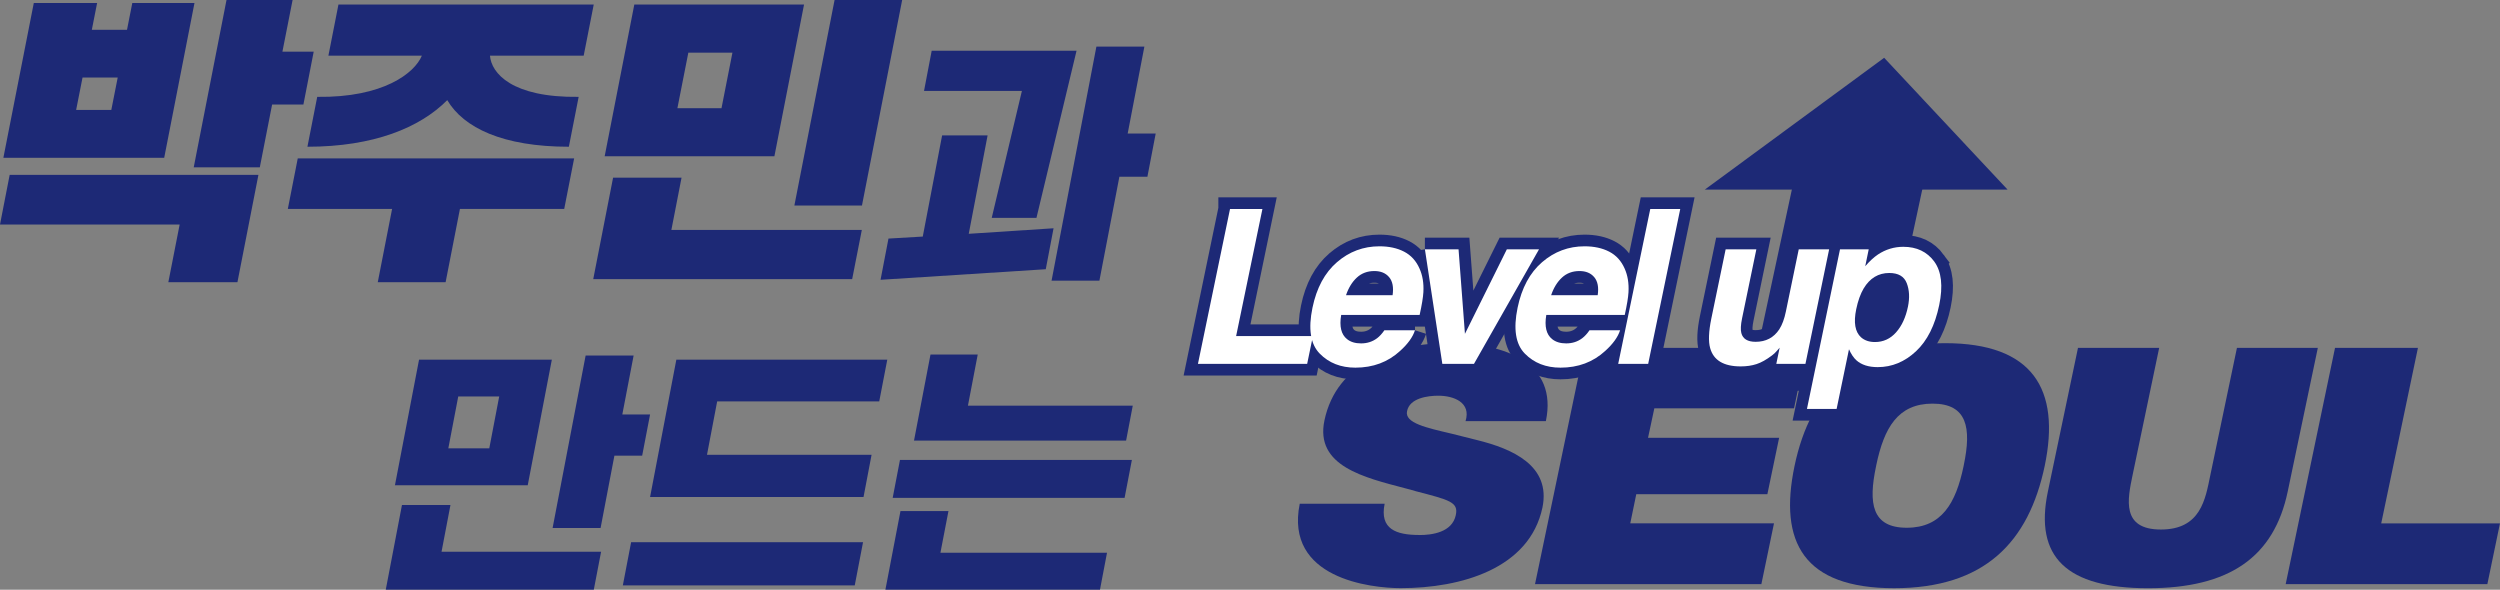 <svg width="674" height="159" viewBox="0 0 674 159" fill="none" xmlns="http://www.w3.org/2000/svg">
<rect x="0" y="0" width="674" height="159" fill="#808080" stroke="none"/>
<path d="M104 158.982L108.369 136.154H121.443L119.038 148.754H162.054L160.089 158.982H104ZM106.473 130.836L112.976 96.966H148.777L142.274 130.836H106.473ZM120.867 120.878H131.909L134.585 106.89H123.543L120.867 120.878ZM148.98 142.352L157.888 95.848H170.826L167.778 111.733H175.263L173.13 122.843H165.644L161.918 142.352H148.98Z" fill="#1D2976"/>
<path d="M167.914 157.831L170.149 146.18H232.674L230.438 157.831H167.914ZM175.263 133.986L182.342 96.966H239.211L237.043 108.211H193.35L190.607 122.606H234.977L232.809 133.986H175.263Z" fill="#1D2976"/>
<path d="M238.703 158.983L242.767 137.78H255.706L253.538 149.025H298.45L296.553 158.983H238.669H238.703ZM240.667 134.223L242.632 123.994H305.157L303.192 134.223H240.667ZM246.425 118.745L250.862 95.577H263.597L260.956 109.362H305.394L303.598 118.778H246.391L246.425 118.745Z" fill="#1D2976"/>
<path d="M45.386 76.073L48.435 60.526H0L2.608 47.148H69.671L64.015 76.073H45.386ZM0.915 42.507L9.111 0.813H26.182L24.759 8.027H34.243L35.666 0.813H52.431L44.269 42.541H0.915V42.507ZM20.526 29.637H30.009L31.737 20.898H22.253L20.526 29.637ZM52.228 45.115L61.068 0H78.884L76.141 13.921H84.575L81.797 28.18H73.363L70.044 45.115H52.228Z" fill="#1D2976"/>
<path d="M101.848 76.073L105.71 56.326H77.597L80.273 42.711H154.788L152.112 56.326H124L120.138 76.073H101.848ZM85.557 26.114C103.339 26.351 111.772 19.712 113.737 15.005H88.537L91.247 1.219H160.072L157.362 15.005H132.095C132.467 19.712 137.954 26.351 156.007 26.114L153.365 39.561C135.549 39.561 124.982 34.446 120.579 26.995C113.195 34.446 100.697 39.561 82.881 39.561L85.523 26.114H85.557Z" fill="#1D2976"/>
<path d="M159.936 75.26L165.288 47.893H183.747L181.004 61.983H232.351L229.743 75.26H159.936ZM163.018 42.135L171.012 1.219H216.771L208.777 42.135H163.018ZM182.629 29.162H194.518L197.465 14.192H185.576L182.629 29.162ZM214.163 55.412L225.001 0H243.224L232.385 55.412H214.163Z" fill="#1D2976"/>
<path d="M237.398 75.429L239.532 64.32L248.778 63.778L253.994 36.512H266.256L261.175 63.033L284.038 61.542L281.938 72.584L237.432 75.429H237.398ZM267.373 58.731L275.502 24.522H249.117L251.183 13.683H290.236L279.431 58.731H267.373ZM283.496 75.7L295.587 12.566H308.526L304.021 36.004H311.574L309.339 47.655H301.786L296.4 75.666H283.462L283.496 75.7Z" fill="#1D2976"/>
<g clip-path="url(#clip0_55_435)">
<path d="M507.968 15.577L459.614 51.12H541.242L507.968 15.577Z" fill="#1D2976"/>
<path d="M506.591 105.36H471.436L485.755 38.679H520.91L506.591 105.36Z" fill="#1D2976"/>
<path d="M331.612 56.345H340.348L333.26 90.595H353.96L352.41 98.105H322.966L331.612 56.352V56.345Z" stroke="#1D2976" stroke-width="6.289" stroke-miterlimit="10"/>
<path d="M381.478 89.039C380.891 90.874 379.552 92.731 377.46 94.617C374.194 97.617 370.176 99.12 365.413 99.12C361.477 99.12 358.272 97.858 355.789 95.324C353.306 92.791 352.659 88.678 353.84 82.973C354.946 77.628 357.151 73.531 360.454 70.681C363.757 67.832 367.572 66.404 371.899 66.404C374.473 66.404 376.685 66.885 378.543 67.847C380.402 68.809 381.794 70.328 382.705 72.41C383.532 74.245 383.878 76.365 383.743 78.785C383.66 80.199 383.322 82.243 382.735 84.905H361.583C361.056 88.002 361.583 90.174 363.155 91.422C364.111 92.197 365.375 92.58 366.94 92.58C368.603 92.58 370.048 92.106 371.29 91.167C371.959 90.656 372.606 89.949 373.231 89.039H381.486H381.478ZM375.443 79.582C375.752 77.447 375.443 75.831 374.51 74.726C373.577 73.621 372.253 73.072 370.53 73.072C368.656 73.072 367.083 73.658 365.812 74.831C364.54 76.004 363.562 77.59 362.885 79.59H375.443V79.582Z" stroke="#1D2976" stroke-width="6.289" stroke-miterlimit="10"/>
<path d="M384.149 67.223H393.224L394.947 90.001L406.242 67.223H414.918L397.385 98.098H388.852L384.157 67.223H384.149Z" stroke="#1D2976" stroke-width="6.289" stroke-miterlimit="10"/>
<path d="M436.777 89.039C436.19 90.874 434.851 92.731 432.759 94.617C429.493 97.617 425.475 99.12 420.712 99.12C416.776 99.12 413.571 97.858 411.088 95.324C408.605 92.791 407.957 88.678 409.139 82.973C410.245 77.628 412.45 73.531 415.753 70.681C419.056 67.832 422.871 66.404 427.198 66.404C429.772 66.404 431.984 66.885 433.842 67.847C435.701 68.809 437.093 70.328 438.004 72.41C438.831 74.245 439.177 76.365 439.042 78.785C438.959 80.199 438.621 82.243 438.034 84.905H416.882C416.355 88.002 416.882 90.174 418.454 91.422C419.41 92.197 420.674 92.58 422.239 92.58C423.902 92.58 425.355 92.106 426.589 91.167C427.258 90.656 427.905 89.949 428.53 89.039H436.785H436.777ZM430.742 79.582C431.051 77.447 430.742 75.831 429.809 74.726C428.876 73.621 427.552 73.072 425.829 73.072C423.955 73.072 422.382 73.658 421.111 74.831C419.839 76.004 418.861 77.59 418.184 79.59H430.742V79.582Z" stroke="#1D2976" stroke-width="6.289" stroke-miterlimit="10"/>
<path d="M444.911 56.345H452.993L444.347 98.098H436.265L444.911 56.345Z" stroke="#1D2976" stroke-width="6.289" stroke-miterlimit="10"/>
<path d="M479.795 93.738C479.698 93.835 479.449 94.114 479.051 94.587C478.652 95.061 478.208 95.474 477.719 95.835C476.214 96.97 474.837 97.745 473.565 98.158C472.301 98.572 470.871 98.782 469.284 98.782C464.709 98.782 461.97 97.136 461.059 93.85C460.547 92.039 460.653 89.362 461.383 85.837L465.235 67.223H473.512L469.66 85.837C469.299 87.596 469.231 88.911 469.464 89.799C469.878 91.37 471.157 92.151 473.317 92.151C476.078 92.151 478.2 91.039 479.683 88.806C480.465 87.596 481.06 86.002 481.466 84.017L484.942 67.216H493.137L486.748 98.09H478.893L479.795 93.73V93.738Z" stroke="#1D2976" stroke-width="6.289" stroke-miterlimit="10"/>
<path d="M521.49 70.538C523.431 73.2 523.875 77.109 522.807 82.266C521.678 87.701 519.601 91.851 516.561 94.7C513.521 97.549 510.075 98.978 506.222 98.978C503.762 98.978 501.85 98.361 500.481 97.136C499.728 96.459 499.066 95.467 498.487 94.159L495.153 110.246H487.155L496.064 67.216H503.807L502.866 71.779C504.01 70.441 505.161 69.381 506.305 68.606C508.389 67.231 510.662 66.539 513.137 66.539C516.749 66.539 519.533 67.87 521.497 70.531L521.49 70.538ZM514.386 82.664C514.876 80.289 514.77 78.176 514.063 76.35C513.356 74.515 511.783 73.598 509.345 73.598C506.418 73.598 504.115 74.989 502.445 77.763C501.572 79.236 500.902 81.108 500.436 83.371C499.691 86.957 500.127 89.483 501.73 90.934C502.686 91.783 503.942 92.212 505.492 92.212C507.742 92.212 509.638 91.34 511.181 89.603C512.724 87.867 513.792 85.551 514.386 82.664Z" stroke="#1D2976" stroke-width="6.289" stroke-miterlimit="10"/>
<path d="M382.66 144.248C386.061 144.248 391.478 143.542 392.479 138.896C393.254 135.355 390.779 134.799 381.726 132.438C380.876 132.205 379.951 131.889 378.867 131.649C367.806 128.732 354.502 125.665 357.061 113.381C360.386 97.556 375.699 92.512 390.779 92.512C405.858 92.512 420.012 97.865 416.769 113.531H395.113C396.663 108.495 391.945 106.683 387.769 106.683C384.909 106.683 380.033 107.314 379.341 110.855C378.649 114.08 384.676 115.343 391.328 116.914L398.213 118.643C407.807 121.004 418.168 125.575 415.843 136.829C412.367 153.285 393.954 158.562 377.633 158.562C369.514 158.562 346.308 155.961 350.409 135.806H373.299C371.907 142.655 376.391 144.233 382.66 144.233V144.248Z" fill="#1D2976"/>
<path d="M427.13 93.783H487.072L483.671 110.081H446.01L444.309 118.035H479.653L476.485 133.228H441.141L439.516 141.099H478.268L474.867 157.48H413.842L427.145 93.783H427.13Z" fill="#1D2976"/>
<path d="M551.257 125.59C546.923 146.218 535.019 158.577 510.654 158.577C486.289 158.577 479.487 146.218 483.814 125.59C488.148 104.879 500.827 92.52 524.417 92.52C548.007 92.52 555.584 104.879 551.257 125.59ZM529.368 125.748L529.443 125.357C531.535 115.358 530.369 108.818 521.016 108.818C511.663 108.818 507.945 115.351 505.854 125.357L505.778 125.748C503.686 135.671 504.619 142.279 514.055 142.279C523.491 142.279 527.284 135.663 529.368 125.748Z" fill="#1D2976"/>
<path d="M616.767 132.521C613.058 150.24 600.988 158.585 579.099 158.585C557.209 158.585 548.398 150.24 552.108 132.521L560.227 93.783H582.116L574.922 128.191C573.606 134.566 571.83 142.76 582.583 142.76C593.335 142.76 594.569 134.574 595.886 128.191L603.08 93.783H624.886L616.767 132.521Z" fill="#1D2976"/>
<path d="M629.529 93.783H651.877L641.975 141.106H673.992L670.591 157.487H616.218L629.522 93.79L629.529 93.783Z" fill="#1D2976"/>
<path d="M331.612 56.345H340.348L333.26 90.595H353.96L352.41 98.105H322.966L331.612 56.352V56.345Z" fill="white"/>
<path d="M381.478 89.039C380.891 90.874 379.552 92.731 377.46 94.617C374.194 97.617 370.176 99.12 365.413 99.12C361.477 99.12 358.272 97.858 355.789 95.324C353.306 92.791 352.659 88.678 353.84 82.973C354.946 77.628 357.151 73.531 360.454 70.681C363.757 67.832 367.572 66.404 371.899 66.404C374.473 66.404 376.685 66.885 378.543 67.847C380.402 68.809 381.794 70.328 382.705 72.41C383.532 74.245 383.878 76.365 383.743 78.785C383.66 80.199 383.322 82.243 382.735 84.905H361.583C361.056 88.002 361.583 90.174 363.155 91.422C364.111 92.197 365.375 92.58 366.94 92.58C368.603 92.58 370.048 92.106 371.29 91.167C371.959 90.656 372.606 89.949 373.231 89.039H381.486H381.478ZM375.443 79.582C375.752 77.447 375.443 75.831 374.51 74.726C373.577 73.621 372.253 73.072 370.53 73.072C368.656 73.072 367.083 73.658 365.812 74.831C364.54 76.004 363.562 77.59 362.885 79.59H375.443V79.582Z" fill="white"/>
<path d="M384.149 67.223H393.224L394.947 90.001L406.242 67.223H414.918L397.385 98.098H388.852L384.157 67.223H384.149Z" fill="white"/>
<path d="M436.777 89.039C436.19 90.874 434.851 92.731 432.759 94.617C429.493 97.617 425.475 99.12 420.712 99.12C416.776 99.12 413.571 97.858 411.088 95.324C408.605 92.791 407.957 88.678 409.139 82.973C410.245 77.628 412.45 73.531 415.753 70.681C419.056 67.832 422.871 66.404 427.198 66.404C429.772 66.404 431.984 66.885 433.842 67.847C435.701 68.809 437.093 70.328 438.004 72.41C438.831 74.245 439.177 76.365 439.042 78.785C438.959 80.199 438.621 82.243 438.034 84.905H416.882C416.355 88.002 416.882 90.174 418.454 91.422C419.41 92.197 420.674 92.58 422.239 92.58C423.902 92.58 425.355 92.106 426.589 91.167C427.258 90.656 427.905 89.949 428.53 89.039H436.785H436.777ZM430.742 79.582C431.051 77.447 430.742 75.831 429.809 74.726C428.876 73.621 427.552 73.072 425.829 73.072C423.955 73.072 422.382 73.658 421.111 74.831C419.839 76.004 418.861 77.59 418.184 79.59H430.742V79.582Z" fill="white"/>
<path d="M444.911 56.345H452.993L444.347 98.098H436.265L444.911 56.345Z" fill="white"/>
<path d="M479.795 93.738C479.698 93.835 479.449 94.114 479.051 94.587C478.652 95.061 478.208 95.474 477.719 95.835C476.214 96.97 474.837 97.745 473.565 98.158C472.301 98.572 470.871 98.782 469.284 98.782C464.709 98.782 461.97 97.136 461.059 93.85C460.547 92.039 460.653 89.362 461.383 85.837L465.235 67.223H473.512L469.66 85.837C469.299 87.596 469.231 88.911 469.464 89.799C469.878 91.37 471.157 92.151 473.317 92.151C476.078 92.151 478.2 91.039 479.683 88.806C480.465 87.596 481.06 86.002 481.466 84.017L484.942 67.216H493.137L486.748 98.09H478.893L479.795 93.73V93.738Z" fill="white"/>
<path d="M521.49 70.538C523.431 73.2 523.875 77.109 522.807 82.266C521.678 87.701 519.601 91.851 516.561 94.7C513.521 97.549 510.075 98.978 506.222 98.978C503.762 98.978 501.85 98.361 500.481 97.136C499.728 96.459 499.066 95.467 498.487 94.159L495.153 110.246H487.155L496.064 67.216H503.807L502.866 71.779C504.01 70.441 505.161 69.381 506.305 68.606C508.389 67.231 510.662 66.539 513.137 66.539C516.749 66.539 519.533 67.87 521.497 70.531L521.49 70.538ZM514.386 82.664C514.876 80.289 514.77 78.176 514.063 76.35C513.356 74.515 511.783 73.598 509.345 73.598C506.418 73.598 504.115 74.989 502.445 77.763C501.572 79.236 500.902 81.108 500.436 83.371C499.691 86.957 500.127 89.483 501.73 90.934C502.686 91.783 503.942 92.212 505.492 92.212C507.742 92.212 509.638 91.34 511.181 89.603C512.724 87.867 513.792 85.551 514.386 82.664Z" fill="white"/>
</g>
<defs>
<clipPath id="clip0_55_435">
<rect width="356" height="143" fill="white" transform="translate(318 15.577)"/>
</clipPath>
</defs>
</svg>
